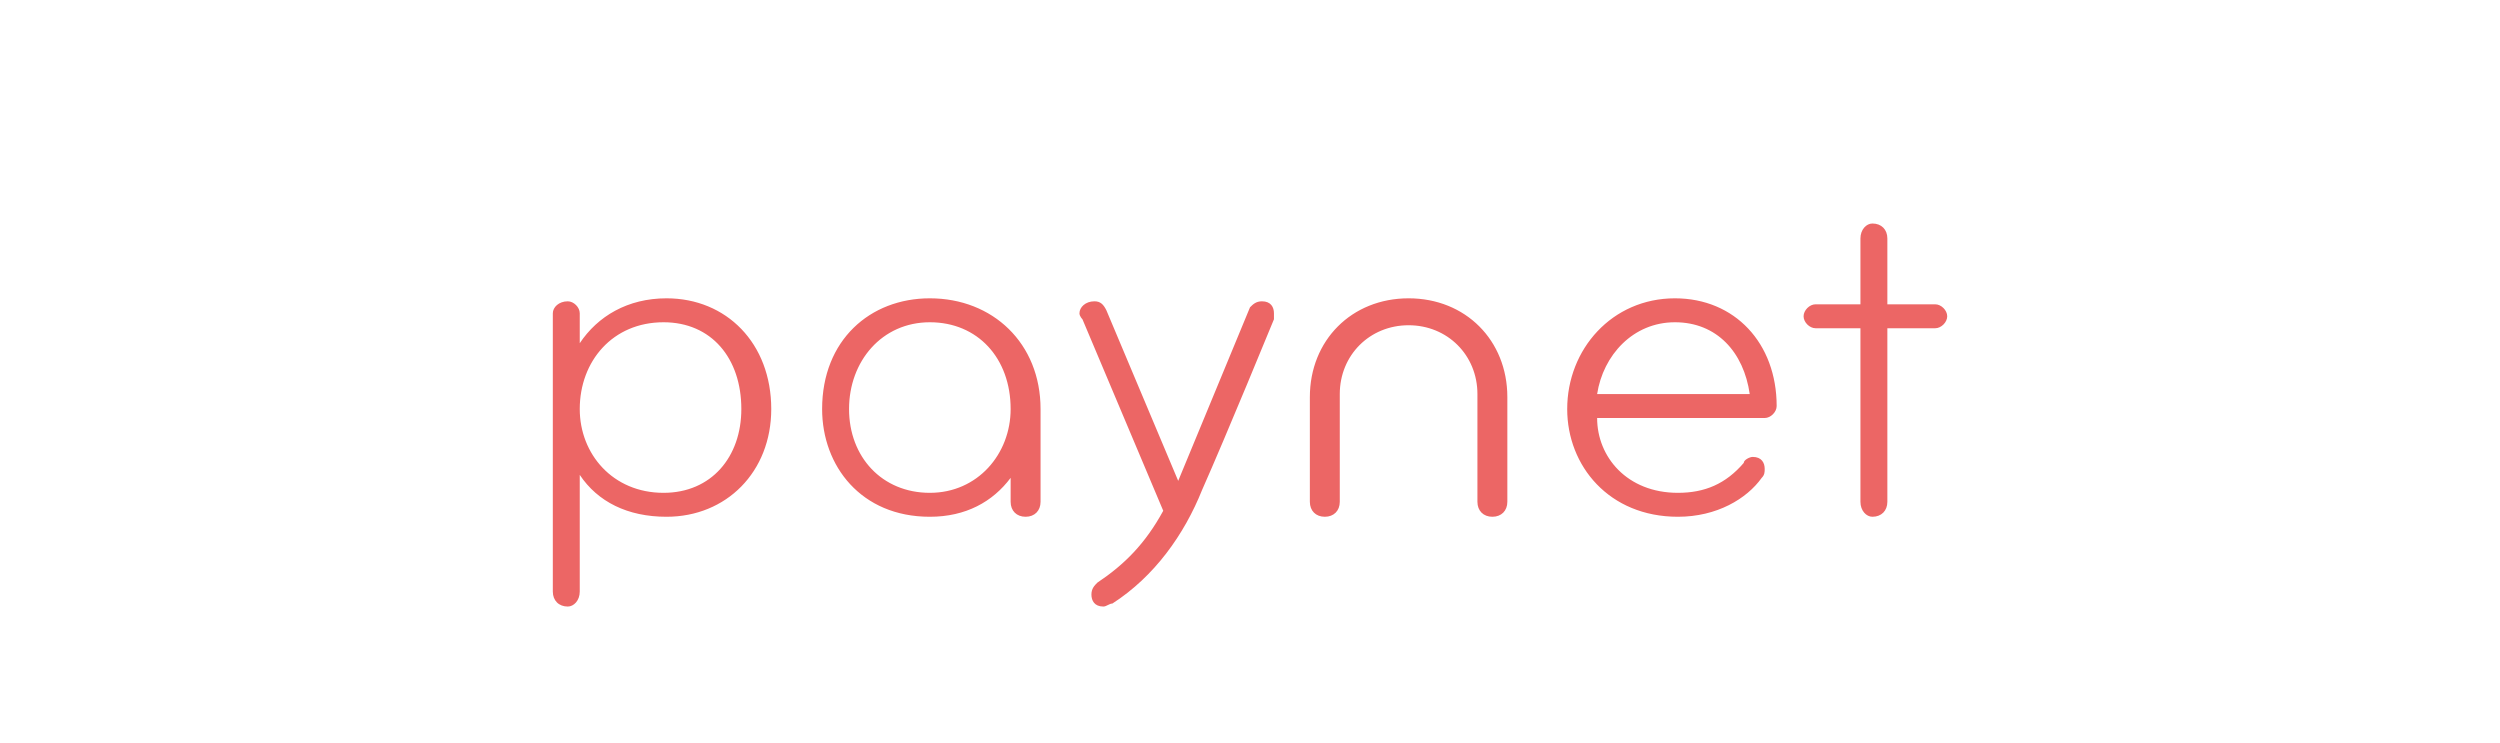 <svg width="303" height="90" viewBox="0 0 303 90" fill="none" xmlns="http://www.w3.org/2000/svg">
<g clip-path="url(#clip0_3_1311)">
<path fill-rule="evenodd" clip-rule="evenodd" d="M236.002 38.332C236.002 37.607 235.277 36.882 234.551 36.882H228.748V28.902C228.748 27.814 228.023 27.089 226.936 27.089C226.21 27.089 225.485 27.814 225.485 28.902V36.882H220.045C219.319 36.882 218.594 37.607 218.594 38.332C218.594 39.058 219.319 39.783 220.045 39.783H225.485V60.819C225.485 61.907 226.21 62.632 226.936 62.632C228.023 62.632 228.748 61.907 228.748 60.819V39.783H234.551C235.277 39.783 236.002 39.058 236.002 38.332ZM70.266 49.575C70.266 43.773 74.255 39.058 80.42 39.058C86.223 39.058 89.85 43.41 89.85 49.575C89.85 55.378 86.223 59.731 80.42 59.731C74.255 59.731 70.266 55.016 70.266 49.575ZM80.783 36.156C76.069 36.156 72.442 38.332 70.266 41.596V37.97C70.266 37.244 69.541 36.519 68.815 36.519C67.727 36.519 67.002 37.244 67.002 37.97V71.699C67.002 72.787 67.727 73.513 68.815 73.513C69.541 73.513 70.266 72.787 70.266 71.699V57.554C72.442 60.819 76.069 62.632 80.783 62.632C88.036 62.632 93.476 57.192 93.476 49.575C93.476 41.596 88.036 36.156 80.783 36.156ZM102.905 49.575C102.905 43.773 106.894 39.058 112.697 39.058C118.499 39.058 122.489 43.41 122.489 49.575C122.489 55.016 118.499 59.731 112.697 59.731C106.894 59.731 102.905 55.378 102.905 49.575ZM124.302 62.632C125.39 62.632 126.115 61.907 126.115 60.819V49.575C126.115 41.596 120.313 36.156 112.697 36.156C105.444 36.156 99.641 41.234 99.641 49.575C99.641 56.467 104.356 62.632 112.697 62.632C117.049 62.632 120.313 60.819 122.489 57.917V60.819C122.489 61.907 123.214 62.632 124.302 62.632ZM154.403 38.695C154.403 38.695 148.601 52.84 145.699 59.368C143.523 64.808 139.897 69.886 134.819 73.15C134.638 73.15 134.457 73.24 134.275 73.331C134.094 73.422 133.913 73.513 133.731 73.513C132.643 73.513 132.281 72.787 132.281 72.062C132.281 71.337 132.643 70.974 133.006 70.611C136.27 68.435 138.808 65.896 140.985 61.907L131.193 38.695C131.193 38.695 130.83 38.332 130.83 37.97C130.83 37.244 131.555 36.519 132.643 36.519C133.369 36.519 133.731 36.882 134.094 37.607L142.798 58.28L151.502 37.244C151.865 36.882 152.227 36.519 152.953 36.519C154.041 36.519 154.403 37.244 154.403 37.97V38.695ZM180.877 62.632C181.965 62.632 182.69 61.907 182.69 60.819V48.125C182.69 41.234 177.613 36.156 170.723 36.156C163.832 36.156 158.755 41.234 158.755 48.125V60.819C158.755 61.907 159.48 62.632 160.568 62.632C161.656 62.632 162.381 61.907 162.381 60.819V47.762C162.381 43.047 166.008 39.42 170.723 39.42C175.437 39.42 179.064 43.047 179.064 47.762V60.819C179.064 61.907 179.789 62.632 180.877 62.632ZM203.001 39.058C197.924 39.058 194.297 43.047 193.572 47.762H212.067C211.342 42.684 208.078 39.058 203.001 39.058ZM215.331 49.213C215.331 49.938 214.606 50.663 213.881 50.663H193.572C193.572 55.378 197.198 59.731 203.364 59.731C206.627 59.731 209.166 58.643 211.342 56.104C211.342 55.741 212.067 55.378 212.43 55.378C213.518 55.378 213.881 56.104 213.881 56.829C213.881 57.192 213.881 57.554 213.518 57.917C211.705 60.456 208.078 62.632 203.364 62.632C195.022 62.632 189.945 56.467 189.945 49.575C189.945 42.322 195.385 36.156 203.001 36.156C210.254 36.156 215.331 41.596 215.331 49.213Z" fill="#EC6665"/>
</g>
<defs>
<clipPath id="clip0_3_1311">
<rect width="169" height="47" fill="white" transform="translate(67 27)"/>
</clipPath>
</defs>
</svg>
